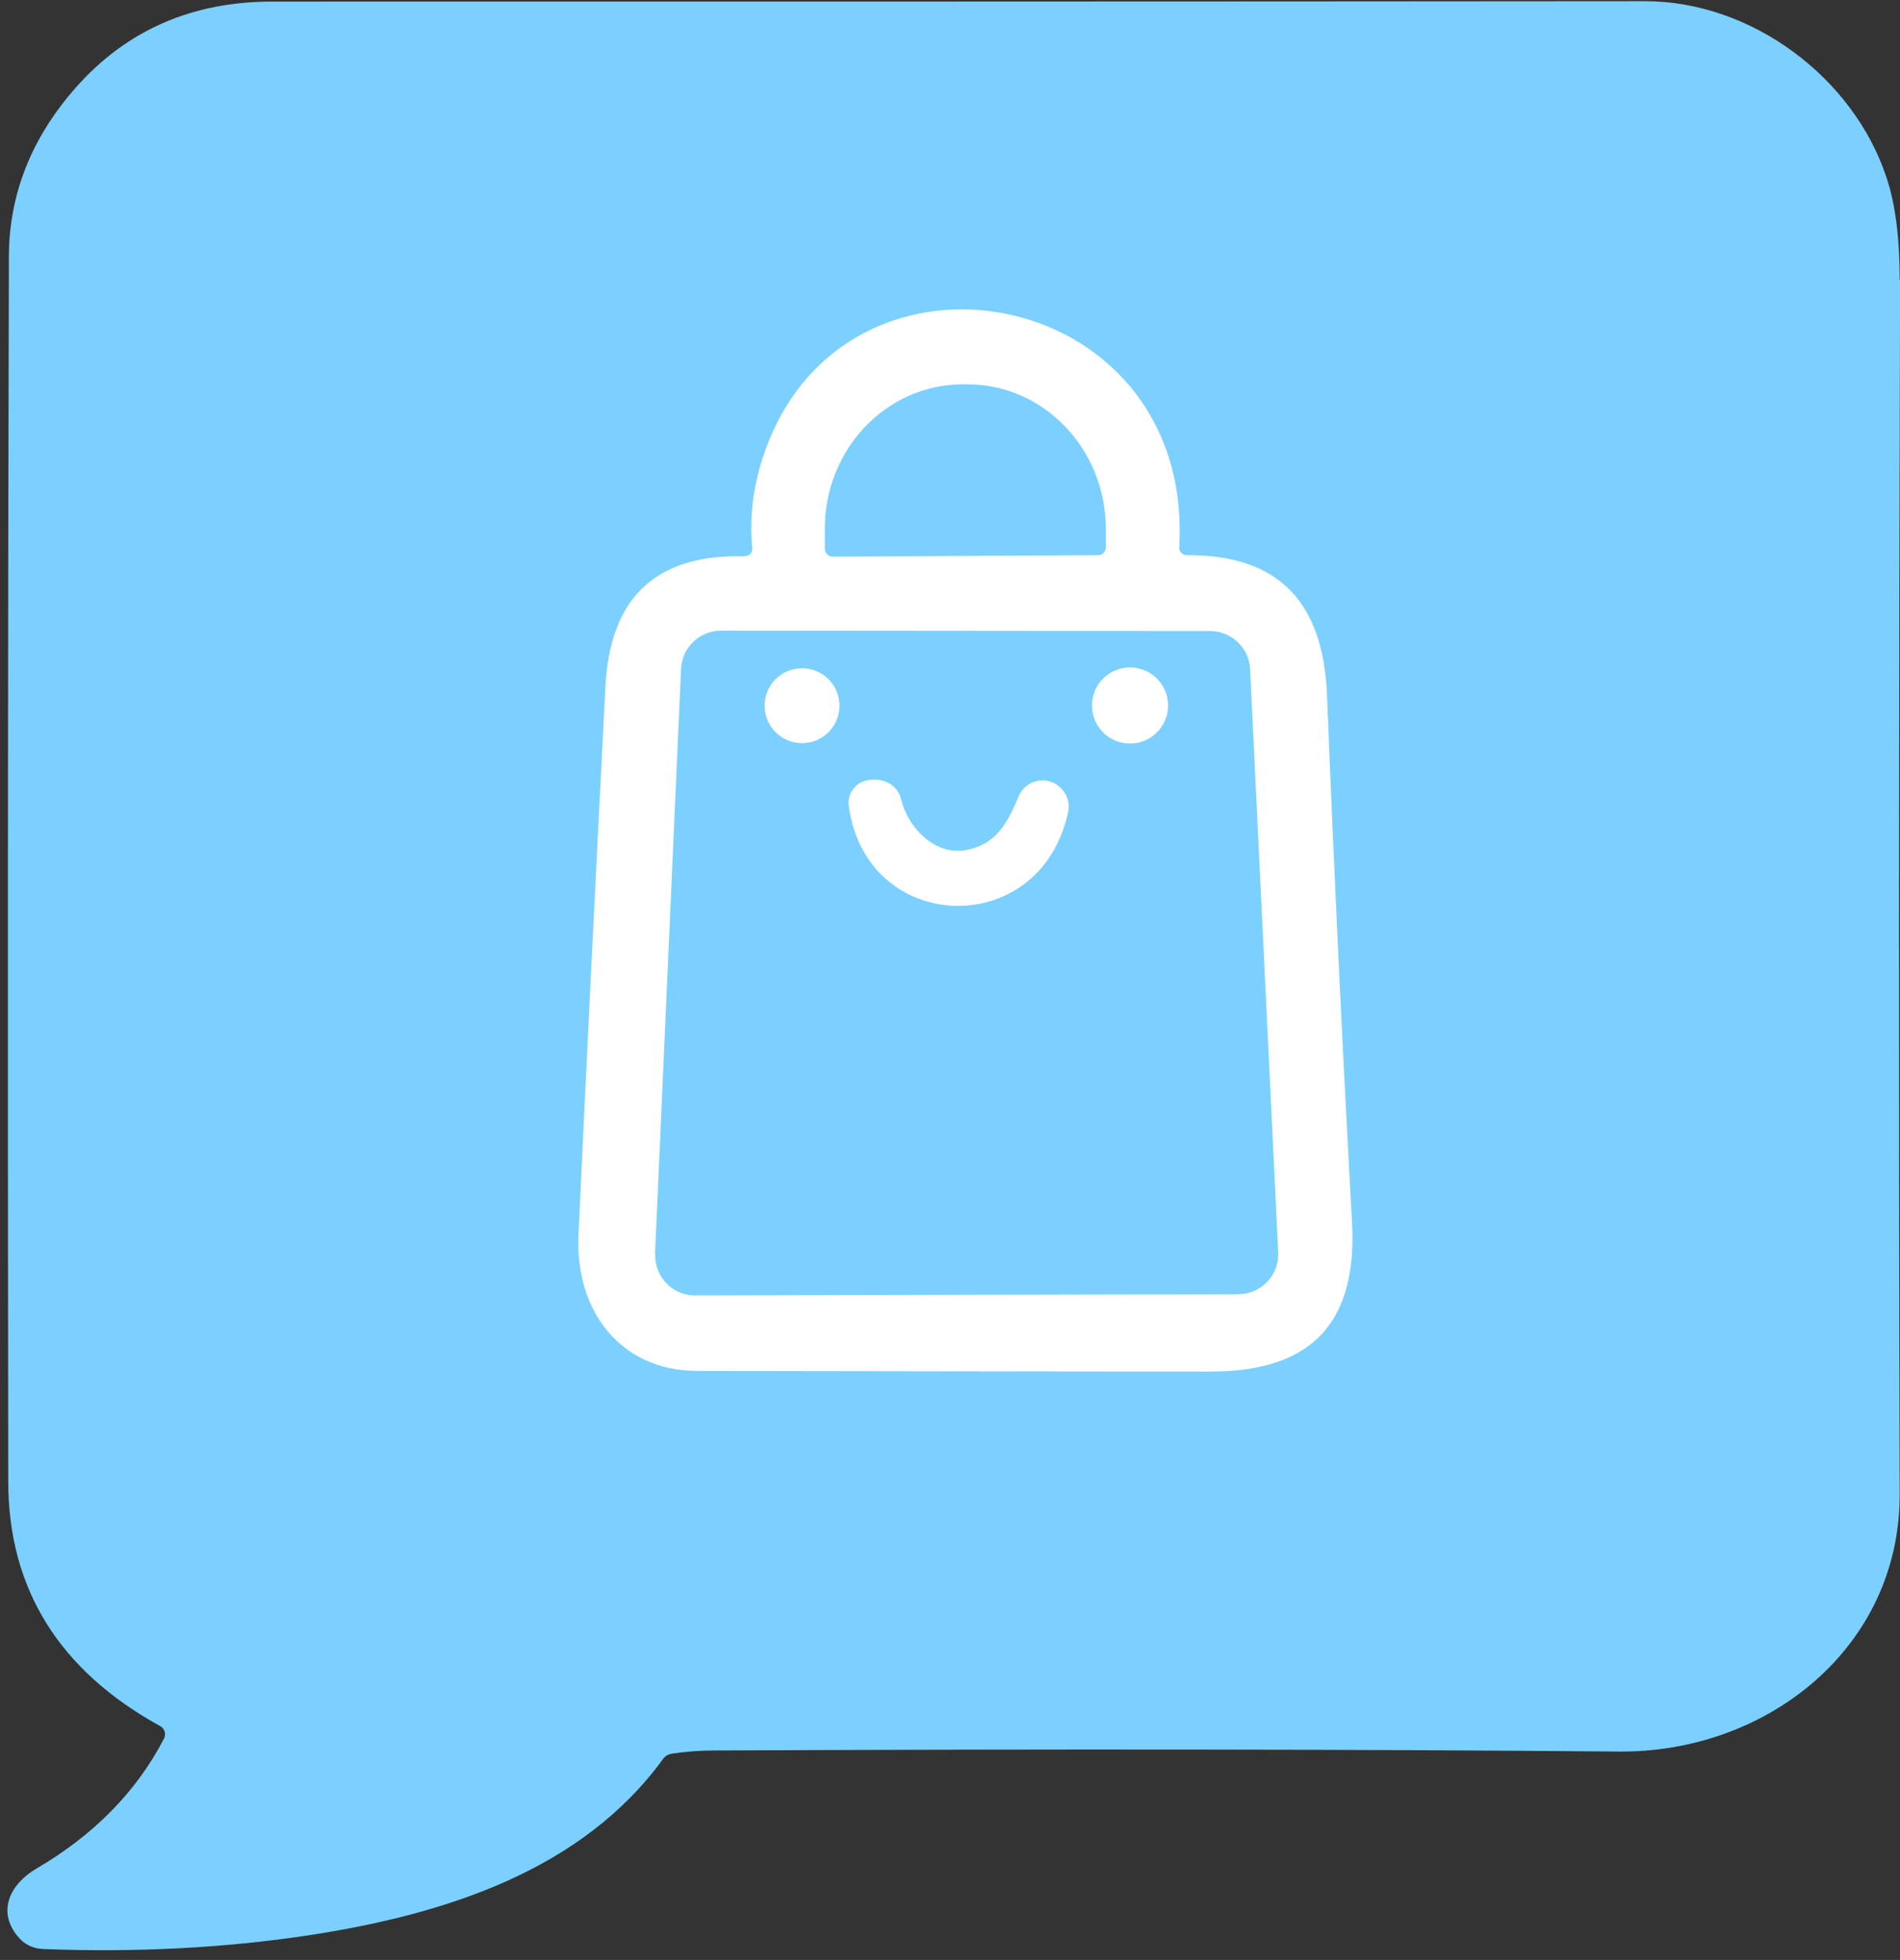 <?xml version="1.0" encoding="UTF-8"?> <svg xmlns="http://www.w3.org/2000/svg" width="95" height="98" viewBox="0 0 95 98" fill="none"><rect x="0" y="0" width="95" height="98" fill="#333333" stroke="none"/><path d="M94.984 13.994C94.984 11.911 94.772 10.198 94.318 8.855C92.668 3.886 87.594 0.059 82.244 0.059C59.037 0.08 36.158 0.08 13.596 0.08C9.674 0.08 6.365 1.465 3.795 4.373C1.575 6.889 0.455 9.701 0.444 12.82C0.391 32.358 0.38 52.763 0.412 74.067C0.412 79.438 2.96 83.529 8.014 86.31C8.236 86.426 8.31 86.701 8.204 86.923C6.83 89.577 4.694 91.755 1.797 93.447C0.56 94.176 -0.18 95.519 0.877 96.809C1.205 97.221 1.639 97.432 2.167 97.454C6.819 97.633 11.239 97.401 15.436 96.766C22.297 95.72 29.106 93.51 33.145 87.959C33.261 87.801 33.409 87.716 33.599 87.684C34.297 87.579 35.016 87.526 35.746 87.526C52.545 87.452 67.622 87.462 80.954 87.579C88.344 87.642 95.016 82.388 94.984 74.68C94.931 55.005 94.941 34.779 95.005 13.994H94.984Z" fill="#7BD0FF"></path><path d="M37.605 27.336C37.489 25.983 37.626 24.661 37.996 23.35C41.58 10.843 59.733 13.993 58.962 27.367C58.951 27.568 59.11 27.748 59.311 27.759H59.332C64.079 27.727 66.172 30.264 66.352 34.768C66.69 43.311 67.103 52.076 67.6 61.083C67.885 66.126 65.601 68.579 60.537 68.579C52.185 68.579 43.632 68.558 34.877 68.548C31.029 68.548 28.735 65.556 28.925 61.697C29.295 53.82 29.739 44.706 30.268 34.377C30.479 30.127 32.541 27.716 37.172 27.811C37.489 27.811 37.637 27.663 37.616 27.346L37.605 27.336ZM41.644 27.833L54.912 27.759C55.124 27.759 55.293 27.579 55.293 27.367V26.395C55.261 22.409 52.153 19.195 48.336 19.216H48.114C44.297 19.237 41.221 22.483 41.242 26.469V27.442C41.242 27.653 41.422 27.833 41.633 27.833H41.644ZM32.763 62.701C32.721 63.8 33.566 64.731 34.676 64.773C34.708 64.773 34.74 64.773 34.761 64.773L61.922 64.71C63.022 64.71 63.92 63.811 63.91 62.712C63.91 62.68 63.91 62.648 63.91 62.616L62.504 33.447C62.451 32.389 61.573 31.554 60.505 31.554L36.051 31.533C34.983 31.533 34.106 32.368 34.053 33.436L32.752 62.69L32.763 62.701Z" fill="white"></path><path d="M56.501 37.179C57.547 37.179 58.404 36.333 58.404 35.276C58.404 34.218 57.547 33.373 56.501 33.373C55.454 33.373 54.598 34.218 54.598 35.276C54.598 36.333 55.454 37.179 56.501 37.179Z" fill="white"></path><path d="M40.102 37.158C41.138 37.158 41.973 36.322 41.973 35.286C41.973 34.25 41.138 33.415 40.102 33.415C39.066 33.415 38.23 34.25 38.23 35.286C38.23 36.322 39.066 37.158 40.102 37.158Z" fill="white"></path><path d="M48.213 42.519C49.799 42.265 50.37 41.165 50.941 39.801C51.215 39.157 51.956 38.85 52.611 39.114C52.748 39.167 52.875 39.252 52.981 39.347C53.372 39.706 53.51 40.15 53.393 40.668C51.956 47.075 43.286 46.716 42.44 40.288C42.356 39.675 42.789 39.104 43.402 39.008C44.153 38.882 44.883 39.22 45.062 39.992C45.39 41.356 46.712 42.751 48.213 42.519Z" fill="white"></path></svg> 